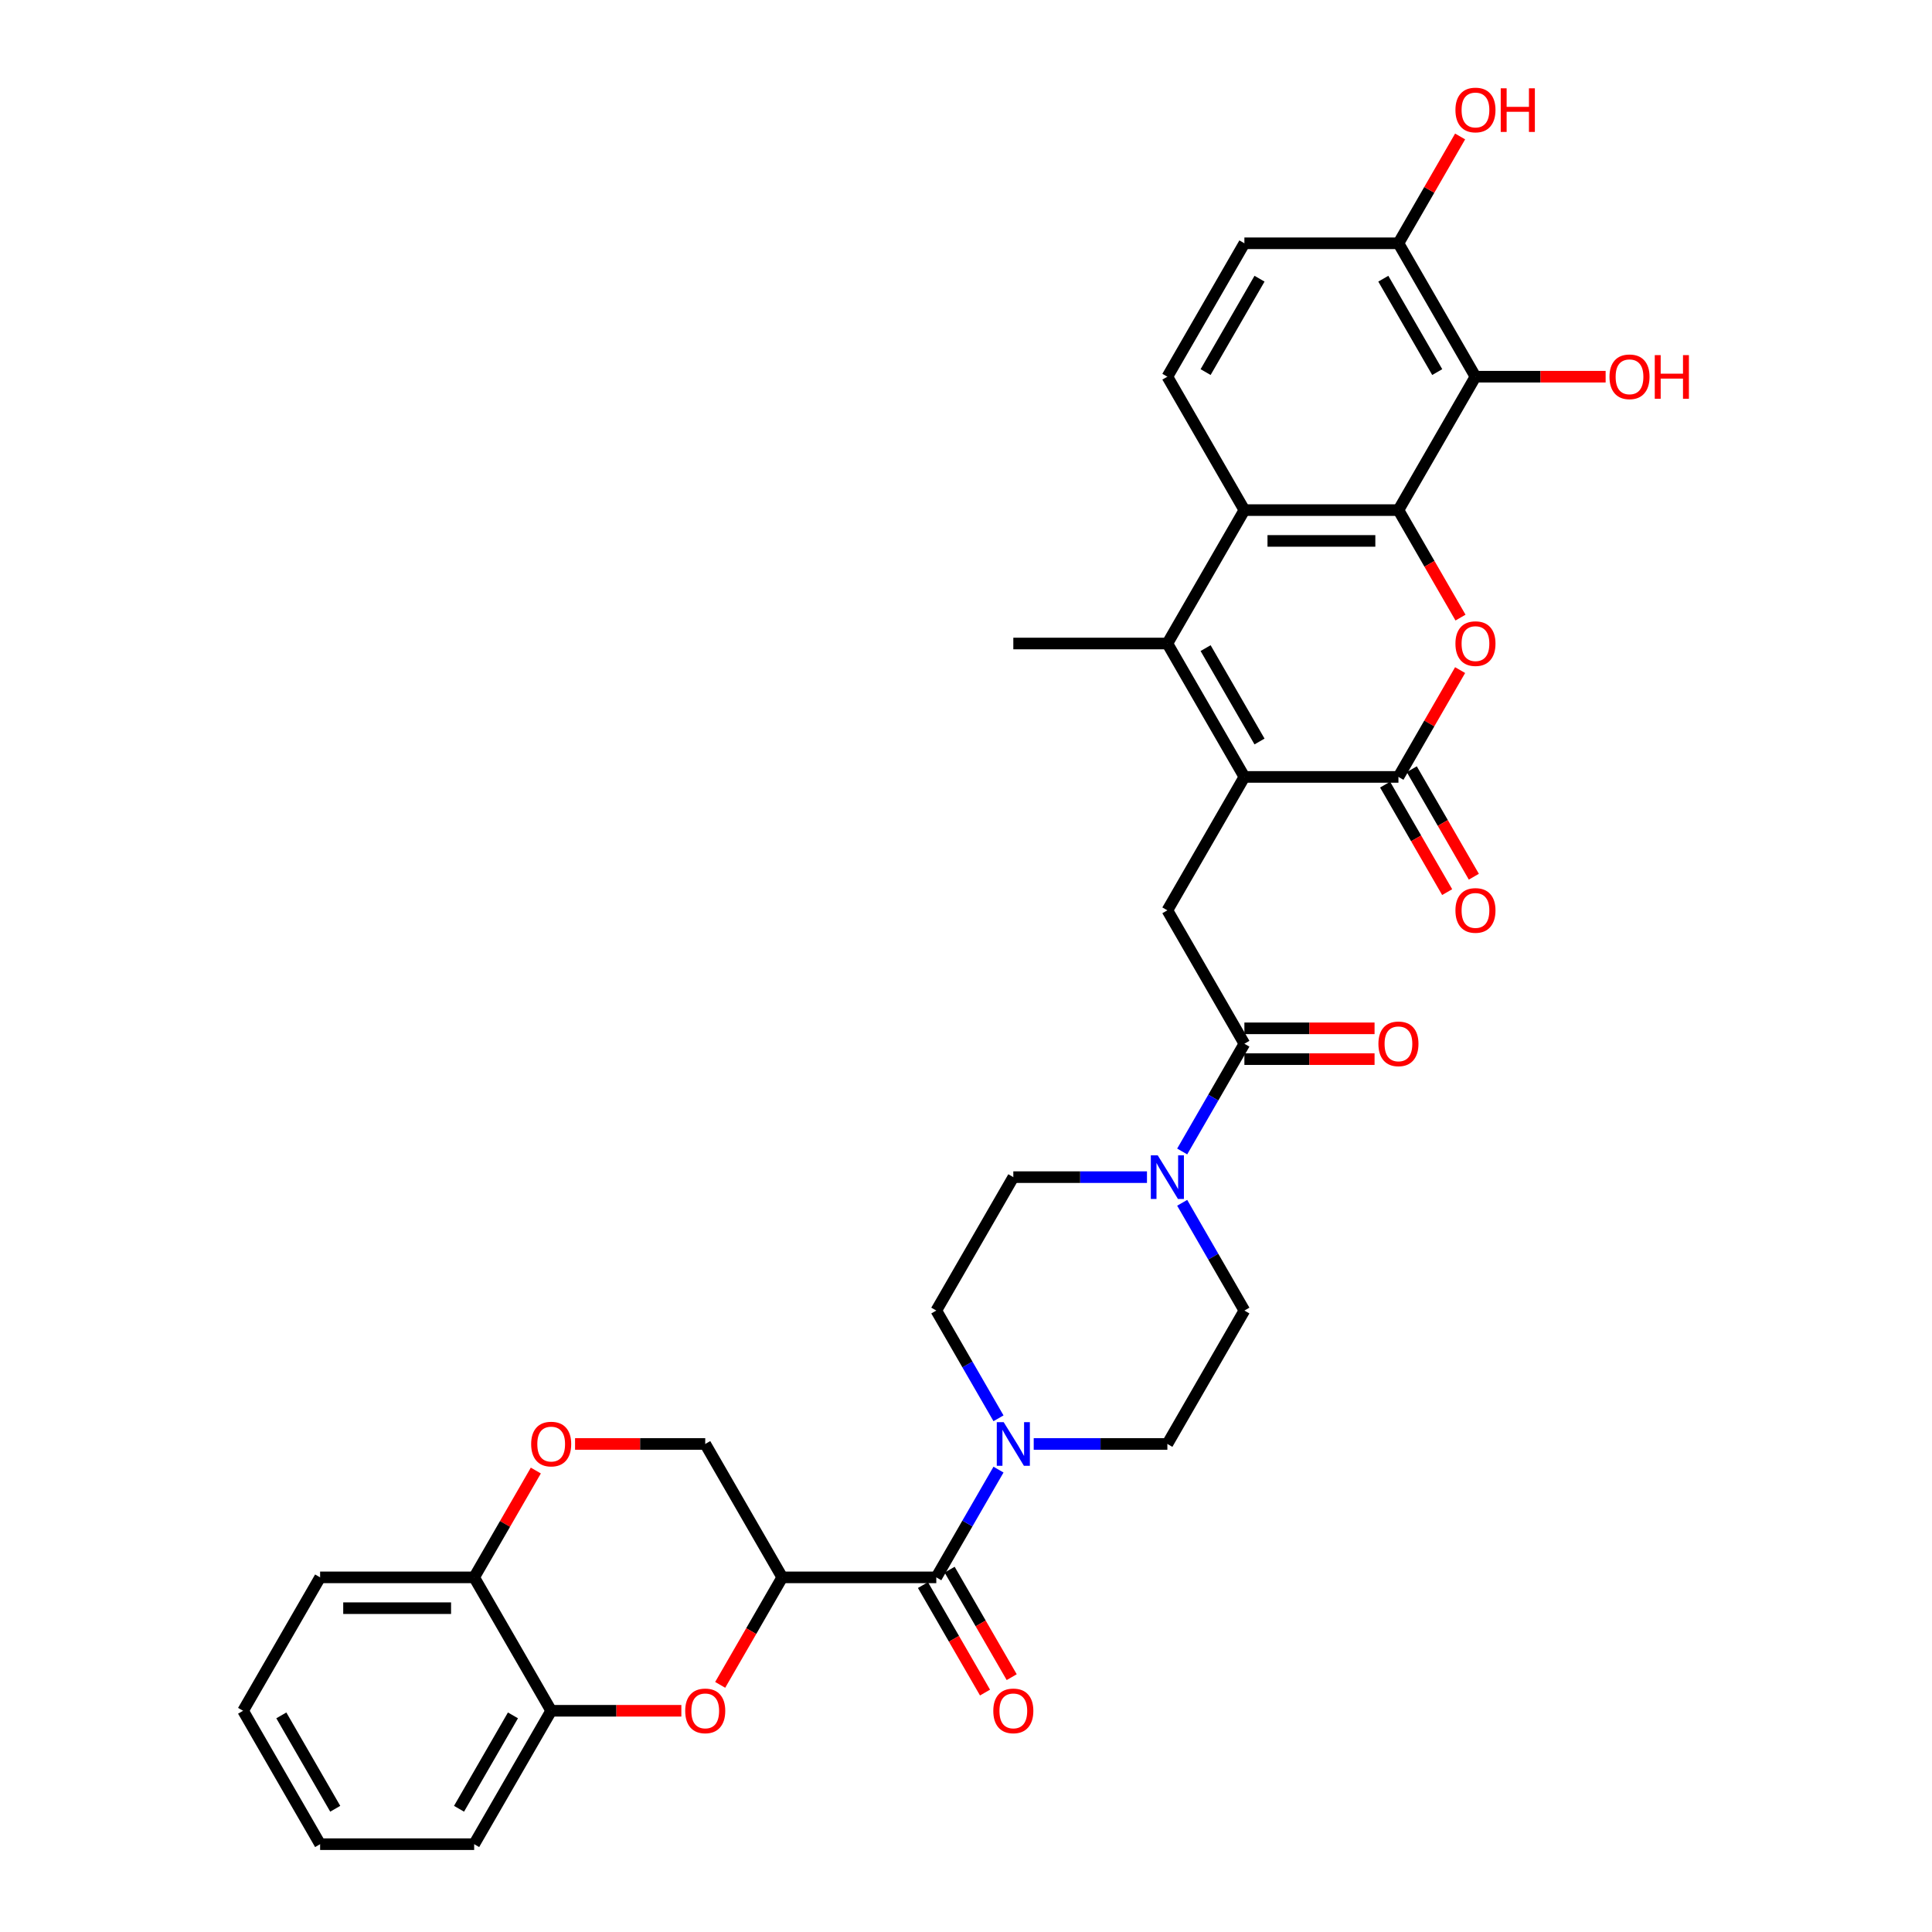 <?xml version='1.0' encoding='iso-8859-1'?>
<svg version='1.1' baseProfile='full'
              xmlns='http://www.w3.org/2000/svg'
                      xmlns:rdkit='http://www.rdkit.org/xml'
                      xmlns:xlink='http://www.w3.org/1999/xlink'
                  xml:space='preserve'
width='1000px' height='1000px' viewBox='0 0 1000 1000'>
<!-- END OF HEADER -->
<rect style='opacity:1.0;fill:#FFFFFF;stroke:none' width='1000' height='1000' x='0' y='0'> </rect>
<path class='bond-0' d='M 644.095,402.131 L 723.83,402.131' style='fill:none;fill-rule:evenodd;stroke:#000000;stroke-width:6px;stroke-linecap:butt;stroke-linejoin:miter;stroke-opacity:1' />
<path class='bond-1' d='M 644.095,402.131 L 604.228,333.08' style='fill:none;fill-rule:evenodd;stroke:#000000;stroke-width:6px;stroke-linecap:butt;stroke-linejoin:miter;stroke-opacity:1' />
<path class='bond-1' d='M 651.926,383.8 L 624.019,335.464' style='fill:none;fill-rule:evenodd;stroke:#000000;stroke-width:6px;stroke-linecap:butt;stroke-linejoin:miter;stroke-opacity:1' />
<path class='bond-2' d='M 644.095,402.131 L 604.228,471.183' style='fill:none;fill-rule:evenodd;stroke:#000000;stroke-width:6px;stroke-linecap:butt;stroke-linejoin:miter;stroke-opacity:1' />
<path class='bond-3' d='M 723.83,264.028 L 644.095,264.028' style='fill:none;fill-rule:evenodd;stroke:#000000;stroke-width:6px;stroke-linecap:butt;stroke-linejoin:miter;stroke-opacity:1' />
<path class='bond-3' d='M 711.869,279.975 L 656.056,279.975' style='fill:none;fill-rule:evenodd;stroke:#000000;stroke-width:6px;stroke-linecap:butt;stroke-linejoin:miter;stroke-opacity:1' />
<path class='bond-4' d='M 723.83,264.028 L 763.697,194.976' style='fill:none;fill-rule:evenodd;stroke:#000000;stroke-width:6px;stroke-linecap:butt;stroke-linejoin:miter;stroke-opacity:1' />
<path class='bond-5' d='M 723.83,264.028 L 739.892,291.848' style='fill:none;fill-rule:evenodd;stroke:#000000;stroke-width:6px;stroke-linecap:butt;stroke-linejoin:miter;stroke-opacity:1' />
<path class='bond-5' d='M 739.892,291.848 L 755.954,319.668' style='fill:none;fill-rule:evenodd;stroke:#FF0000;stroke-width:6px;stroke-linecap:butt;stroke-linejoin:miter;stroke-opacity:1' />
<path class='bond-6' d='M 755.751,346.842 L 739.79,374.486' style='fill:none;fill-rule:evenodd;stroke:#FF0000;stroke-width:6px;stroke-linecap:butt;stroke-linejoin:miter;stroke-opacity:1' />
<path class='bond-6' d='M 739.79,374.486 L 723.83,402.131' style='fill:none;fill-rule:evenodd;stroke:#000000;stroke-width:6px;stroke-linecap:butt;stroke-linejoin:miter;stroke-opacity:1' />
<path class='bond-7' d='M 716.924,406.118 L 732.986,433.938' style='fill:none;fill-rule:evenodd;stroke:#000000;stroke-width:6px;stroke-linecap:butt;stroke-linejoin:miter;stroke-opacity:1' />
<path class='bond-7' d='M 732.986,433.938 L 749.048,461.759' style='fill:none;fill-rule:evenodd;stroke:#FF0000;stroke-width:6px;stroke-linecap:butt;stroke-linejoin:miter;stroke-opacity:1' />
<path class='bond-7' d='M 730.735,398.145 L 746.797,425.965' style='fill:none;fill-rule:evenodd;stroke:#000000;stroke-width:6px;stroke-linecap:butt;stroke-linejoin:miter;stroke-opacity:1' />
<path class='bond-7' d='M 746.797,425.965 L 762.859,453.785' style='fill:none;fill-rule:evenodd;stroke:#FF0000;stroke-width:6px;stroke-linecap:butt;stroke-linejoin:miter;stroke-opacity:1' />
<path class='bond-8' d='M 604.228,333.08 L 644.095,264.028' style='fill:none;fill-rule:evenodd;stroke:#000000;stroke-width:6px;stroke-linecap:butt;stroke-linejoin:miter;stroke-opacity:1' />
<path class='bond-9' d='M 604.228,333.08 L 524.494,333.08' style='fill:none;fill-rule:evenodd;stroke:#000000;stroke-width:6px;stroke-linecap:butt;stroke-linejoin:miter;stroke-opacity:1' />
<path class='bond-10' d='M 644.095,264.028 L 604.228,194.976' style='fill:none;fill-rule:evenodd;stroke:#000000;stroke-width:6px;stroke-linecap:butt;stroke-linejoin:miter;stroke-opacity:1' />
<path class='bond-11' d='M 404.893,816.442 L 484.627,816.442' style='fill:none;fill-rule:evenodd;stroke:#000000;stroke-width:6px;stroke-linecap:butt;stroke-linejoin:miter;stroke-opacity:1' />
<path class='bond-12' d='M 404.893,816.442 L 388.831,844.262' style='fill:none;fill-rule:evenodd;stroke:#000000;stroke-width:6px;stroke-linecap:butt;stroke-linejoin:miter;stroke-opacity:1' />
<path class='bond-12' d='M 388.831,844.262 L 372.769,872.082' style='fill:none;fill-rule:evenodd;stroke:#FF0000;stroke-width:6px;stroke-linecap:butt;stroke-linejoin:miter;stroke-opacity:1' />
<path class='bond-13' d='M 404.893,816.442 L 365.026,747.39' style='fill:none;fill-rule:evenodd;stroke:#000000;stroke-width:6px;stroke-linecap:butt;stroke-linejoin:miter;stroke-opacity:1' />
<path class='bond-14' d='M 484.627,816.442 L 500.726,788.558' style='fill:none;fill-rule:evenodd;stroke:#000000;stroke-width:6px;stroke-linecap:butt;stroke-linejoin:miter;stroke-opacity:1' />
<path class='bond-14' d='M 500.726,788.558 L 516.825,760.674' style='fill:none;fill-rule:evenodd;stroke:#0000FF;stroke-width:6px;stroke-linecap:butt;stroke-linejoin:miter;stroke-opacity:1' />
<path class='bond-15' d='M 477.722,820.429 L 493.784,848.249' style='fill:none;fill-rule:evenodd;stroke:#000000;stroke-width:6px;stroke-linecap:butt;stroke-linejoin:miter;stroke-opacity:1' />
<path class='bond-15' d='M 493.784,848.249 L 509.846,876.069' style='fill:none;fill-rule:evenodd;stroke:#FF0000;stroke-width:6px;stroke-linecap:butt;stroke-linejoin:miter;stroke-opacity:1' />
<path class='bond-15' d='M 491.532,812.455 L 507.594,840.275' style='fill:none;fill-rule:evenodd;stroke:#000000;stroke-width:6px;stroke-linecap:butt;stroke-linejoin:miter;stroke-opacity:1' />
<path class='bond-15' d='M 507.594,840.275 L 523.656,868.096' style='fill:none;fill-rule:evenodd;stroke:#FF0000;stroke-width:6px;stroke-linecap:butt;stroke-linejoin:miter;stroke-opacity:1' />
<path class='bond-16' d='M 352.667,885.494 L 318.98,885.494' style='fill:none;fill-rule:evenodd;stroke:#FF0000;stroke-width:6px;stroke-linecap:butt;stroke-linejoin:miter;stroke-opacity:1' />
<path class='bond-16' d='M 318.98,885.494 L 285.292,885.494' style='fill:none;fill-rule:evenodd;stroke:#000000;stroke-width:6px;stroke-linecap:butt;stroke-linejoin:miter;stroke-opacity:1' />
<path class='bond-17' d='M 763.697,194.976 L 797.384,194.976' style='fill:none;fill-rule:evenodd;stroke:#000000;stroke-width:6px;stroke-linecap:butt;stroke-linejoin:miter;stroke-opacity:1' />
<path class='bond-17' d='M 797.384,194.976 L 831.072,194.976' style='fill:none;fill-rule:evenodd;stroke:#FF0000;stroke-width:6px;stroke-linecap:butt;stroke-linejoin:miter;stroke-opacity:1' />
<path class='bond-18' d='M 763.697,194.976 L 723.83,125.924' style='fill:none;fill-rule:evenodd;stroke:#000000;stroke-width:6px;stroke-linecap:butt;stroke-linejoin:miter;stroke-opacity:1' />
<path class='bond-18' d='M 743.906,192.592 L 715.999,144.255' style='fill:none;fill-rule:evenodd;stroke:#000000;stroke-width:6px;stroke-linecap:butt;stroke-linejoin:miter;stroke-opacity:1' />
<path class='bond-19' d='M 644.095,540.235 L 604.228,471.183' style='fill:none;fill-rule:evenodd;stroke:#000000;stroke-width:6px;stroke-linecap:butt;stroke-linejoin:miter;stroke-opacity:1' />
<path class='bond-20' d='M 644.095,540.235 L 627.997,568.119' style='fill:none;fill-rule:evenodd;stroke:#000000;stroke-width:6px;stroke-linecap:butt;stroke-linejoin:miter;stroke-opacity:1' />
<path class='bond-20' d='M 627.997,568.119 L 611.898,596.003' style='fill:none;fill-rule:evenodd;stroke:#0000FF;stroke-width:6px;stroke-linecap:butt;stroke-linejoin:miter;stroke-opacity:1' />
<path class='bond-21' d='M 644.095,548.208 L 677.783,548.208' style='fill:none;fill-rule:evenodd;stroke:#000000;stroke-width:6px;stroke-linecap:butt;stroke-linejoin:miter;stroke-opacity:1' />
<path class='bond-21' d='M 677.783,548.208 L 711.471,548.208' style='fill:none;fill-rule:evenodd;stroke:#FF0000;stroke-width:6px;stroke-linecap:butt;stroke-linejoin:miter;stroke-opacity:1' />
<path class='bond-21' d='M 644.095,532.261 L 677.783,532.261' style='fill:none;fill-rule:evenodd;stroke:#000000;stroke-width:6px;stroke-linecap:butt;stroke-linejoin:miter;stroke-opacity:1' />
<path class='bond-21' d='M 677.783,532.261 L 711.471,532.261' style='fill:none;fill-rule:evenodd;stroke:#FF0000;stroke-width:6px;stroke-linecap:butt;stroke-linejoin:miter;stroke-opacity:1' />
<path class='bond-22' d='M 516.825,734.106 L 500.726,706.222' style='fill:none;fill-rule:evenodd;stroke:#0000FF;stroke-width:6px;stroke-linecap:butt;stroke-linejoin:miter;stroke-opacity:1' />
<path class='bond-22' d='M 500.726,706.222 L 484.627,678.338' style='fill:none;fill-rule:evenodd;stroke:#000000;stroke-width:6px;stroke-linecap:butt;stroke-linejoin:miter;stroke-opacity:1' />
<path class='bond-23' d='M 535.051,747.39 L 569.64,747.39' style='fill:none;fill-rule:evenodd;stroke:#0000FF;stroke-width:6px;stroke-linecap:butt;stroke-linejoin:miter;stroke-opacity:1' />
<path class='bond-23' d='M 569.64,747.39 L 604.228,747.39' style='fill:none;fill-rule:evenodd;stroke:#000000;stroke-width:6px;stroke-linecap:butt;stroke-linejoin:miter;stroke-opacity:1' />
<path class='bond-24' d='M 611.898,622.57 L 627.997,650.454' style='fill:none;fill-rule:evenodd;stroke:#0000FF;stroke-width:6px;stroke-linecap:butt;stroke-linejoin:miter;stroke-opacity:1' />
<path class='bond-24' d='M 627.997,650.454 L 644.095,678.338' style='fill:none;fill-rule:evenodd;stroke:#000000;stroke-width:6px;stroke-linecap:butt;stroke-linejoin:miter;stroke-opacity:1' />
<path class='bond-25' d='M 593.672,609.287 L 559.083,609.287' style='fill:none;fill-rule:evenodd;stroke:#0000FF;stroke-width:6px;stroke-linecap:butt;stroke-linejoin:miter;stroke-opacity:1' />
<path class='bond-25' d='M 559.083,609.287 L 524.494,609.287' style='fill:none;fill-rule:evenodd;stroke:#000000;stroke-width:6px;stroke-linecap:butt;stroke-linejoin:miter;stroke-opacity:1' />
<path class='bond-26' d='M 297.651,747.39 L 331.338,747.39' style='fill:none;fill-rule:evenodd;stroke:#FF0000;stroke-width:6px;stroke-linecap:butt;stroke-linejoin:miter;stroke-opacity:1' />
<path class='bond-26' d='M 331.338,747.39 L 365.026,747.39' style='fill:none;fill-rule:evenodd;stroke:#000000;stroke-width:6px;stroke-linecap:butt;stroke-linejoin:miter;stroke-opacity:1' />
<path class='bond-27' d='M 277.346,761.152 L 261.386,788.797' style='fill:none;fill-rule:evenodd;stroke:#FF0000;stroke-width:6px;stroke-linecap:butt;stroke-linejoin:miter;stroke-opacity:1' />
<path class='bond-27' d='M 261.386,788.797 L 245.425,816.442' style='fill:none;fill-rule:evenodd;stroke:#000000;stroke-width:6px;stroke-linecap:butt;stroke-linejoin:miter;stroke-opacity:1' />
<path class='bond-28' d='M 285.292,885.494 L 245.425,954.545' style='fill:none;fill-rule:evenodd;stroke:#000000;stroke-width:6px;stroke-linecap:butt;stroke-linejoin:miter;stroke-opacity:1' />
<path class='bond-28' d='M 265.502,887.878 L 237.595,936.214' style='fill:none;fill-rule:evenodd;stroke:#000000;stroke-width:6px;stroke-linecap:butt;stroke-linejoin:miter;stroke-opacity:1' />
<path class='bond-29' d='M 285.292,885.494 L 245.425,816.442' style='fill:none;fill-rule:evenodd;stroke:#000000;stroke-width:6px;stroke-linecap:butt;stroke-linejoin:miter;stroke-opacity:1' />
<path class='bond-30' d='M 604.228,194.976 L 644.095,125.924' style='fill:none;fill-rule:evenodd;stroke:#000000;stroke-width:6px;stroke-linecap:butt;stroke-linejoin:miter;stroke-opacity:1' />
<path class='bond-30' d='M 624.019,192.592 L 651.926,144.255' style='fill:none;fill-rule:evenodd;stroke:#000000;stroke-width:6px;stroke-linecap:butt;stroke-linejoin:miter;stroke-opacity:1' />
<path class='bond-31' d='M 723.83,125.924 L 644.095,125.924' style='fill:none;fill-rule:evenodd;stroke:#000000;stroke-width:6px;stroke-linecap:butt;stroke-linejoin:miter;stroke-opacity:1' />
<path class='bond-32' d='M 723.83,125.924 L 739.79,98.279' style='fill:none;fill-rule:evenodd;stroke:#000000;stroke-width:6px;stroke-linecap:butt;stroke-linejoin:miter;stroke-opacity:1' />
<path class='bond-32' d='M 739.79,98.279 L 755.751,70.635' style='fill:none;fill-rule:evenodd;stroke:#FF0000;stroke-width:6px;stroke-linecap:butt;stroke-linejoin:miter;stroke-opacity:1' />
<path class='bond-33' d='M 245.425,816.442 L 165.691,816.442' style='fill:none;fill-rule:evenodd;stroke:#000000;stroke-width:6px;stroke-linecap:butt;stroke-linejoin:miter;stroke-opacity:1' />
<path class='bond-33' d='M 233.465,832.389 L 177.651,832.389' style='fill:none;fill-rule:evenodd;stroke:#000000;stroke-width:6px;stroke-linecap:butt;stroke-linejoin:miter;stroke-opacity:1' />
<path class='bond-34' d='M 604.228,747.39 L 644.095,678.338' style='fill:none;fill-rule:evenodd;stroke:#000000;stroke-width:6px;stroke-linecap:butt;stroke-linejoin:miter;stroke-opacity:1' />
<path class='bond-35' d='M 484.627,678.338 L 524.494,609.287' style='fill:none;fill-rule:evenodd;stroke:#000000;stroke-width:6px;stroke-linecap:butt;stroke-linejoin:miter;stroke-opacity:1' />
<path class='bond-36' d='M 245.425,954.545 L 165.691,954.545' style='fill:none;fill-rule:evenodd;stroke:#000000;stroke-width:6px;stroke-linecap:butt;stroke-linejoin:miter;stroke-opacity:1' />
<path class='bond-37' d='M 165.691,816.442 L 125.824,885.494' style='fill:none;fill-rule:evenodd;stroke:#000000;stroke-width:6px;stroke-linecap:butt;stroke-linejoin:miter;stroke-opacity:1' />
<path class='bond-38' d='M 165.691,954.545 L 125.824,885.494' style='fill:none;fill-rule:evenodd;stroke:#000000;stroke-width:6px;stroke-linecap:butt;stroke-linejoin:miter;stroke-opacity:1' />
<path class='bond-38' d='M 173.521,936.214 L 145.614,887.878' style='fill:none;fill-rule:evenodd;stroke:#000000;stroke-width:6px;stroke-linecap:butt;stroke-linejoin:miter;stroke-opacity:1' />
<path  class='atom-2' d='M 753.331 333.143
Q 753.331 327.721, 756.01 324.692
Q 758.689 321.662, 763.697 321.662
Q 768.704 321.662, 771.383 324.692
Q 774.062 327.721, 774.062 333.143
Q 774.062 338.629, 771.351 341.755
Q 768.64 344.848, 763.697 344.848
Q 758.721 344.848, 756.01 341.755
Q 753.331 338.661, 753.331 333.143
M 763.697 342.297
Q 767.141 342.297, 768.991 340
Q 770.873 337.672, 770.873 333.143
Q 770.873 328.71, 768.991 326.478
Q 767.141 324.213, 763.697 324.213
Q 760.252 324.213, 758.37 326.446
Q 756.521 328.678, 756.521 333.143
Q 756.521 337.704, 758.37 340
Q 760.252 342.297, 763.697 342.297
' fill='#FF0000'/>
<path  class='atom-8' d='M 354.661 885.557
Q 354.661 880.136, 357.34 877.106
Q 360.019 874.076, 365.026 874.076
Q 370.033 874.076, 372.712 877.106
Q 375.392 880.136, 375.392 885.557
Q 375.392 891.043, 372.681 894.169
Q 369.97 897.262, 365.026 897.262
Q 360.051 897.262, 357.34 894.169
Q 354.661 891.075, 354.661 885.557
M 365.026 894.711
Q 368.471 894.711, 370.32 892.415
Q 372.202 890.086, 372.202 885.557
Q 372.202 881.124, 370.32 878.892
Q 368.471 876.627, 365.026 876.627
Q 361.582 876.627, 359.7 878.86
Q 357.85 881.092, 357.85 885.557
Q 357.85 890.118, 359.7 892.415
Q 361.582 894.711, 365.026 894.711
' fill='#FF0000'/>
<path  class='atom-12' d='M 519.503 736.1
L 526.902 748.06
Q 527.636 749.24, 528.816 751.377
Q 529.996 753.514, 530.06 753.641
L 530.06 736.1
L 533.058 736.1
L 533.058 758.681
L 529.964 758.681
L 522.023 745.604
Q 521.098 744.073, 520.109 742.319
Q 519.152 740.565, 518.865 740.023
L 518.865 758.681
L 515.931 758.681
L 515.931 736.1
L 519.503 736.1
' fill='#0000FF'/>
<path  class='atom-13' d='M 599.237 597.996
L 606.636 609.956
Q 607.37 611.136, 608.55 613.273
Q 609.73 615.41, 609.794 615.538
L 609.794 597.996
L 612.792 597.996
L 612.792 620.577
L 609.698 620.577
L 601.757 607.501
Q 600.832 605.97, 599.843 604.216
Q 598.886 602.461, 598.599 601.919
L 598.599 620.577
L 595.665 620.577
L 595.665 597.996
L 599.237 597.996
' fill='#0000FF'/>
<path  class='atom-14' d='M 274.927 747.454
Q 274.927 742.032, 277.606 739.002
Q 280.285 735.972, 285.292 735.972
Q 290.299 735.972, 292.978 739.002
Q 295.657 742.032, 295.657 747.454
Q 295.657 752.94, 292.946 756.065
Q 290.235 759.159, 285.292 759.159
Q 280.317 759.159, 277.606 756.065
Q 274.927 752.972, 274.927 747.454
M 285.292 756.607
Q 288.736 756.607, 290.586 754.311
Q 292.468 751.983, 292.468 747.454
Q 292.468 743.021, 290.586 740.788
Q 288.736 738.524, 285.292 738.524
Q 281.847 738.524, 279.966 740.756
Q 278.116 742.989, 278.116 747.454
Q 278.116 752.015, 279.966 754.311
Q 281.847 756.607, 285.292 756.607
' fill='#FF0000'/>
<path  class='atom-20' d='M 753.331 471.247
Q 753.331 465.825, 756.01 462.795
Q 758.689 459.765, 763.697 459.765
Q 768.704 459.765, 771.383 462.795
Q 774.062 465.825, 774.062 471.247
Q 774.062 476.733, 771.351 479.858
Q 768.64 482.952, 763.697 482.952
Q 758.721 482.952, 756.01 479.858
Q 753.331 476.764, 753.331 471.247
M 763.697 480.4
Q 767.141 480.4, 768.991 478.104
Q 770.873 475.776, 770.873 471.247
Q 770.873 466.814, 768.991 464.581
Q 767.141 462.317, 763.697 462.317
Q 760.252 462.317, 758.37 464.549
Q 756.521 466.782, 756.521 471.247
Q 756.521 475.808, 758.37 478.104
Q 760.252 480.4, 763.697 480.4
' fill='#FF0000'/>
<path  class='atom-25' d='M 514.129 885.557
Q 514.129 880.136, 516.808 877.106
Q 519.487 874.076, 524.494 874.076
Q 529.502 874.076, 532.181 877.106
Q 534.86 880.136, 534.86 885.557
Q 534.86 891.043, 532.149 894.169
Q 529.438 897.262, 524.494 897.262
Q 519.519 897.262, 516.808 894.169
Q 514.129 891.075, 514.129 885.557
M 524.494 894.711
Q 527.939 894.711, 529.789 892.415
Q 531.67 890.086, 531.67 885.557
Q 531.67 881.124, 529.789 878.892
Q 527.939 876.627, 524.494 876.627
Q 521.05 876.627, 519.168 878.86
Q 517.318 881.092, 517.318 885.557
Q 517.318 890.118, 519.168 892.415
Q 521.05 894.711, 524.494 894.711
' fill='#FF0000'/>
<path  class='atom-26' d='M 713.464 540.299
Q 713.464 534.877, 716.143 531.847
Q 718.822 528.817, 723.83 528.817
Q 728.837 528.817, 731.516 531.847
Q 734.195 534.877, 734.195 540.299
Q 734.195 545.784, 731.484 548.91
Q 728.773 552.004, 723.83 552.004
Q 718.854 552.004, 716.143 548.91
Q 713.464 545.816, 713.464 540.299
M 723.83 549.452
Q 727.274 549.452, 729.124 547.156
Q 731.006 544.828, 731.006 540.299
Q 731.006 535.865, 729.124 533.633
Q 727.274 531.368, 723.83 531.368
Q 720.385 531.368, 718.503 533.601
Q 716.654 535.834, 716.654 540.299
Q 716.654 544.859, 718.503 547.156
Q 720.385 549.452, 723.83 549.452
' fill='#FF0000'/>
<path  class='atom-28' d='M 833.065 195.04
Q 833.065 189.618, 835.744 186.588
Q 838.423 183.558, 843.431 183.558
Q 848.438 183.558, 851.117 186.588
Q 853.796 189.618, 853.796 195.04
Q 853.796 200.526, 851.085 203.651
Q 848.374 206.745, 843.431 206.745
Q 838.455 206.745, 835.744 203.651
Q 833.065 200.557, 833.065 195.04
M 843.431 204.193
Q 846.875 204.193, 848.725 201.897
Q 850.607 199.569, 850.607 195.04
Q 850.607 190.607, 848.725 188.374
Q 846.875 186.11, 843.431 186.11
Q 839.986 186.11, 838.105 188.342
Q 836.255 190.575, 836.255 195.04
Q 836.255 199.601, 838.105 201.897
Q 839.986 204.193, 843.431 204.193
' fill='#FF0000'/>
<path  class='atom-28' d='M 856.507 183.813
L 859.569 183.813
L 859.569 193.413
L 871.114 193.413
L 871.114 183.813
L 874.176 183.813
L 874.176 206.394
L 871.114 206.394
L 871.114 195.965
L 859.569 195.965
L 859.569 206.394
L 856.507 206.394
L 856.507 183.813
' fill='#FF0000'/>
<path  class='atom-30' d='M 753.331 56.936
Q 753.331 51.514, 756.01 48.484
Q 758.689 45.455, 763.697 45.455
Q 768.704 45.455, 771.383 48.484
Q 774.062 51.514, 774.062 56.936
Q 774.062 62.422, 771.351 65.547
Q 768.64 68.641, 763.697 68.641
Q 758.721 68.641, 756.01 65.547
Q 753.331 62.454, 753.331 56.936
M 763.697 66.09
Q 767.141 66.09, 768.991 63.793
Q 770.873 61.465, 770.873 56.936
Q 770.873 52.503, 768.991 50.27
Q 767.141 48.006, 763.697 48.006
Q 760.252 48.006, 758.37 50.239
Q 756.521 52.471, 756.521 56.936
Q 756.521 61.497, 758.37 63.793
Q 760.252 66.09, 763.697 66.09
' fill='#FF0000'/>
<path  class='atom-30' d='M 776.773 45.71
L 779.835 45.71
L 779.835 55.31
L 791.38 55.31
L 791.38 45.71
L 794.442 45.71
L 794.442 68.29
L 791.38 68.29
L 791.38 57.861
L 779.835 57.861
L 779.835 68.29
L 776.773 68.29
L 776.773 45.71
' fill='#FF0000'/>
</svg>
